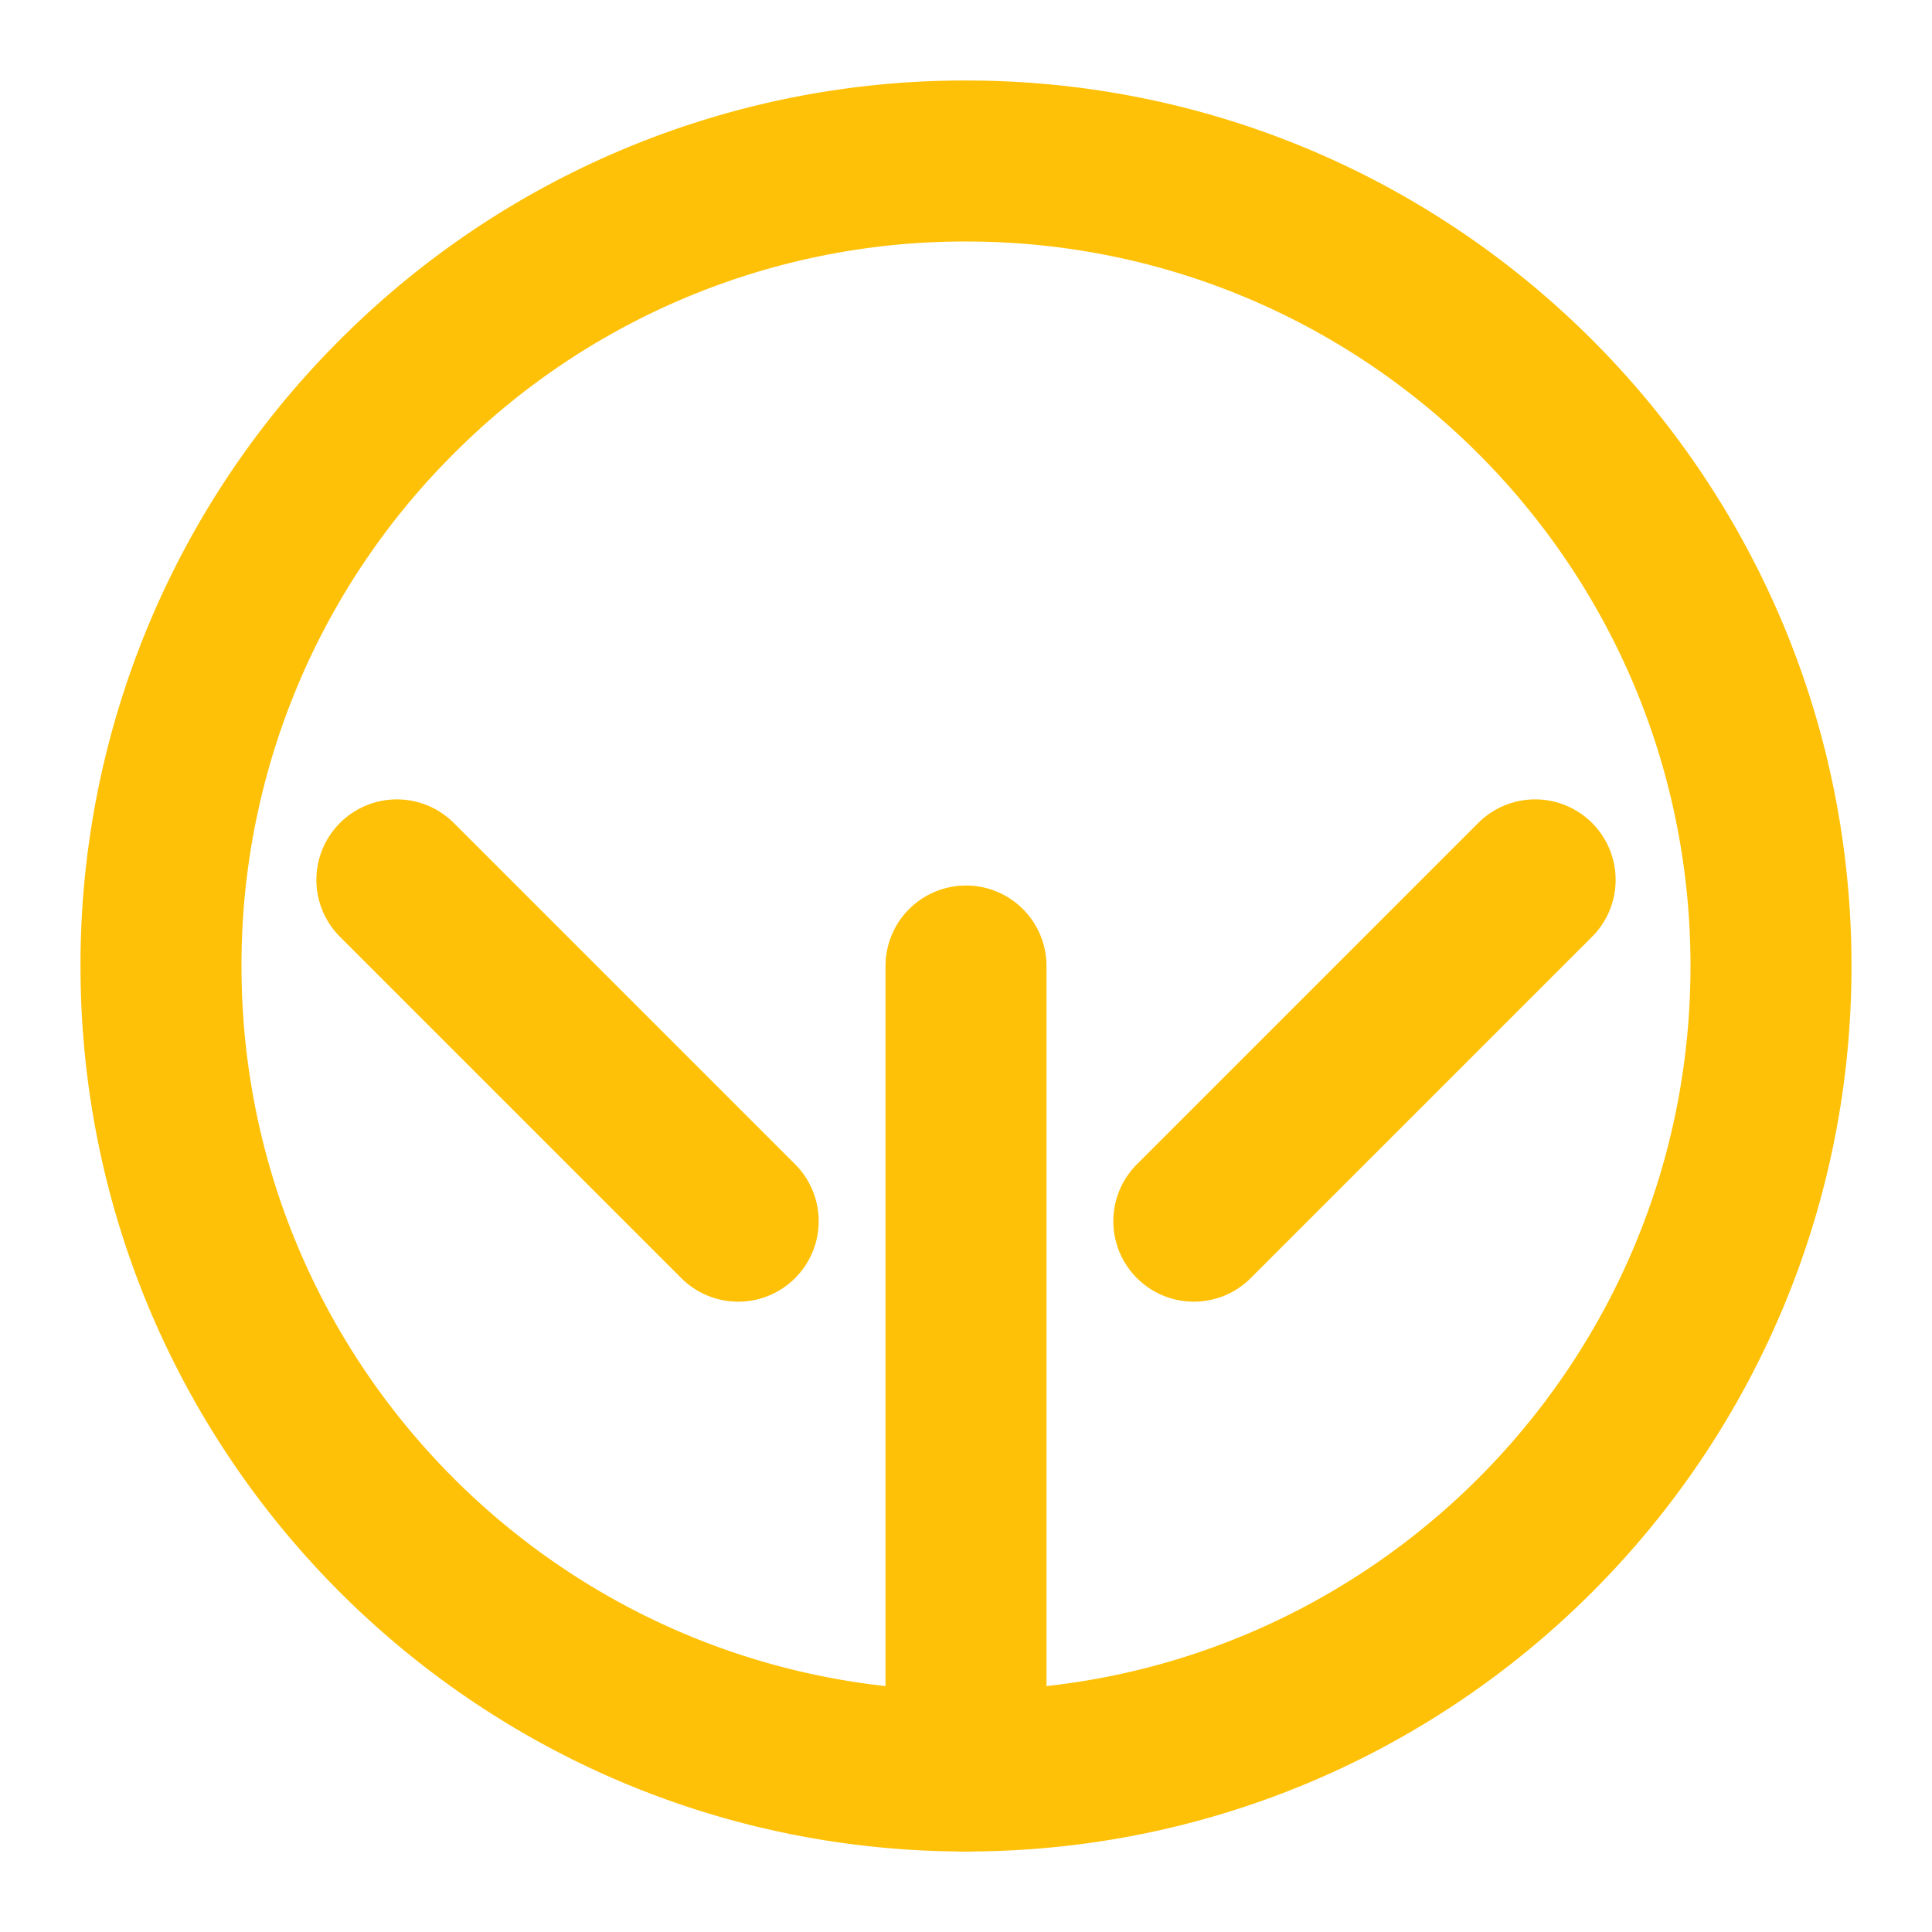 <svg xmlns="http://www.w3.org/2000/svg" viewBox="0 0 24 24" fill="none" stroke="#FFC107" stroke-width="2" stroke-linecap="round" stroke-linejoin="round">
  <path d="M12 2a9.96 9.96 0 0 0-7.071 2.929A9.96 9.96 0 0 0 2 12c0 5.523 4.477 10 10 10s10-4.477 10-10S17.523 2 12 2Z"/>
  <path d="M12 12v10"/>
  <path d="m4.93 10.93 4.24 4.24"/>
  <path d="m14.83 15.17 4.24-4.24"/>
</svg>
